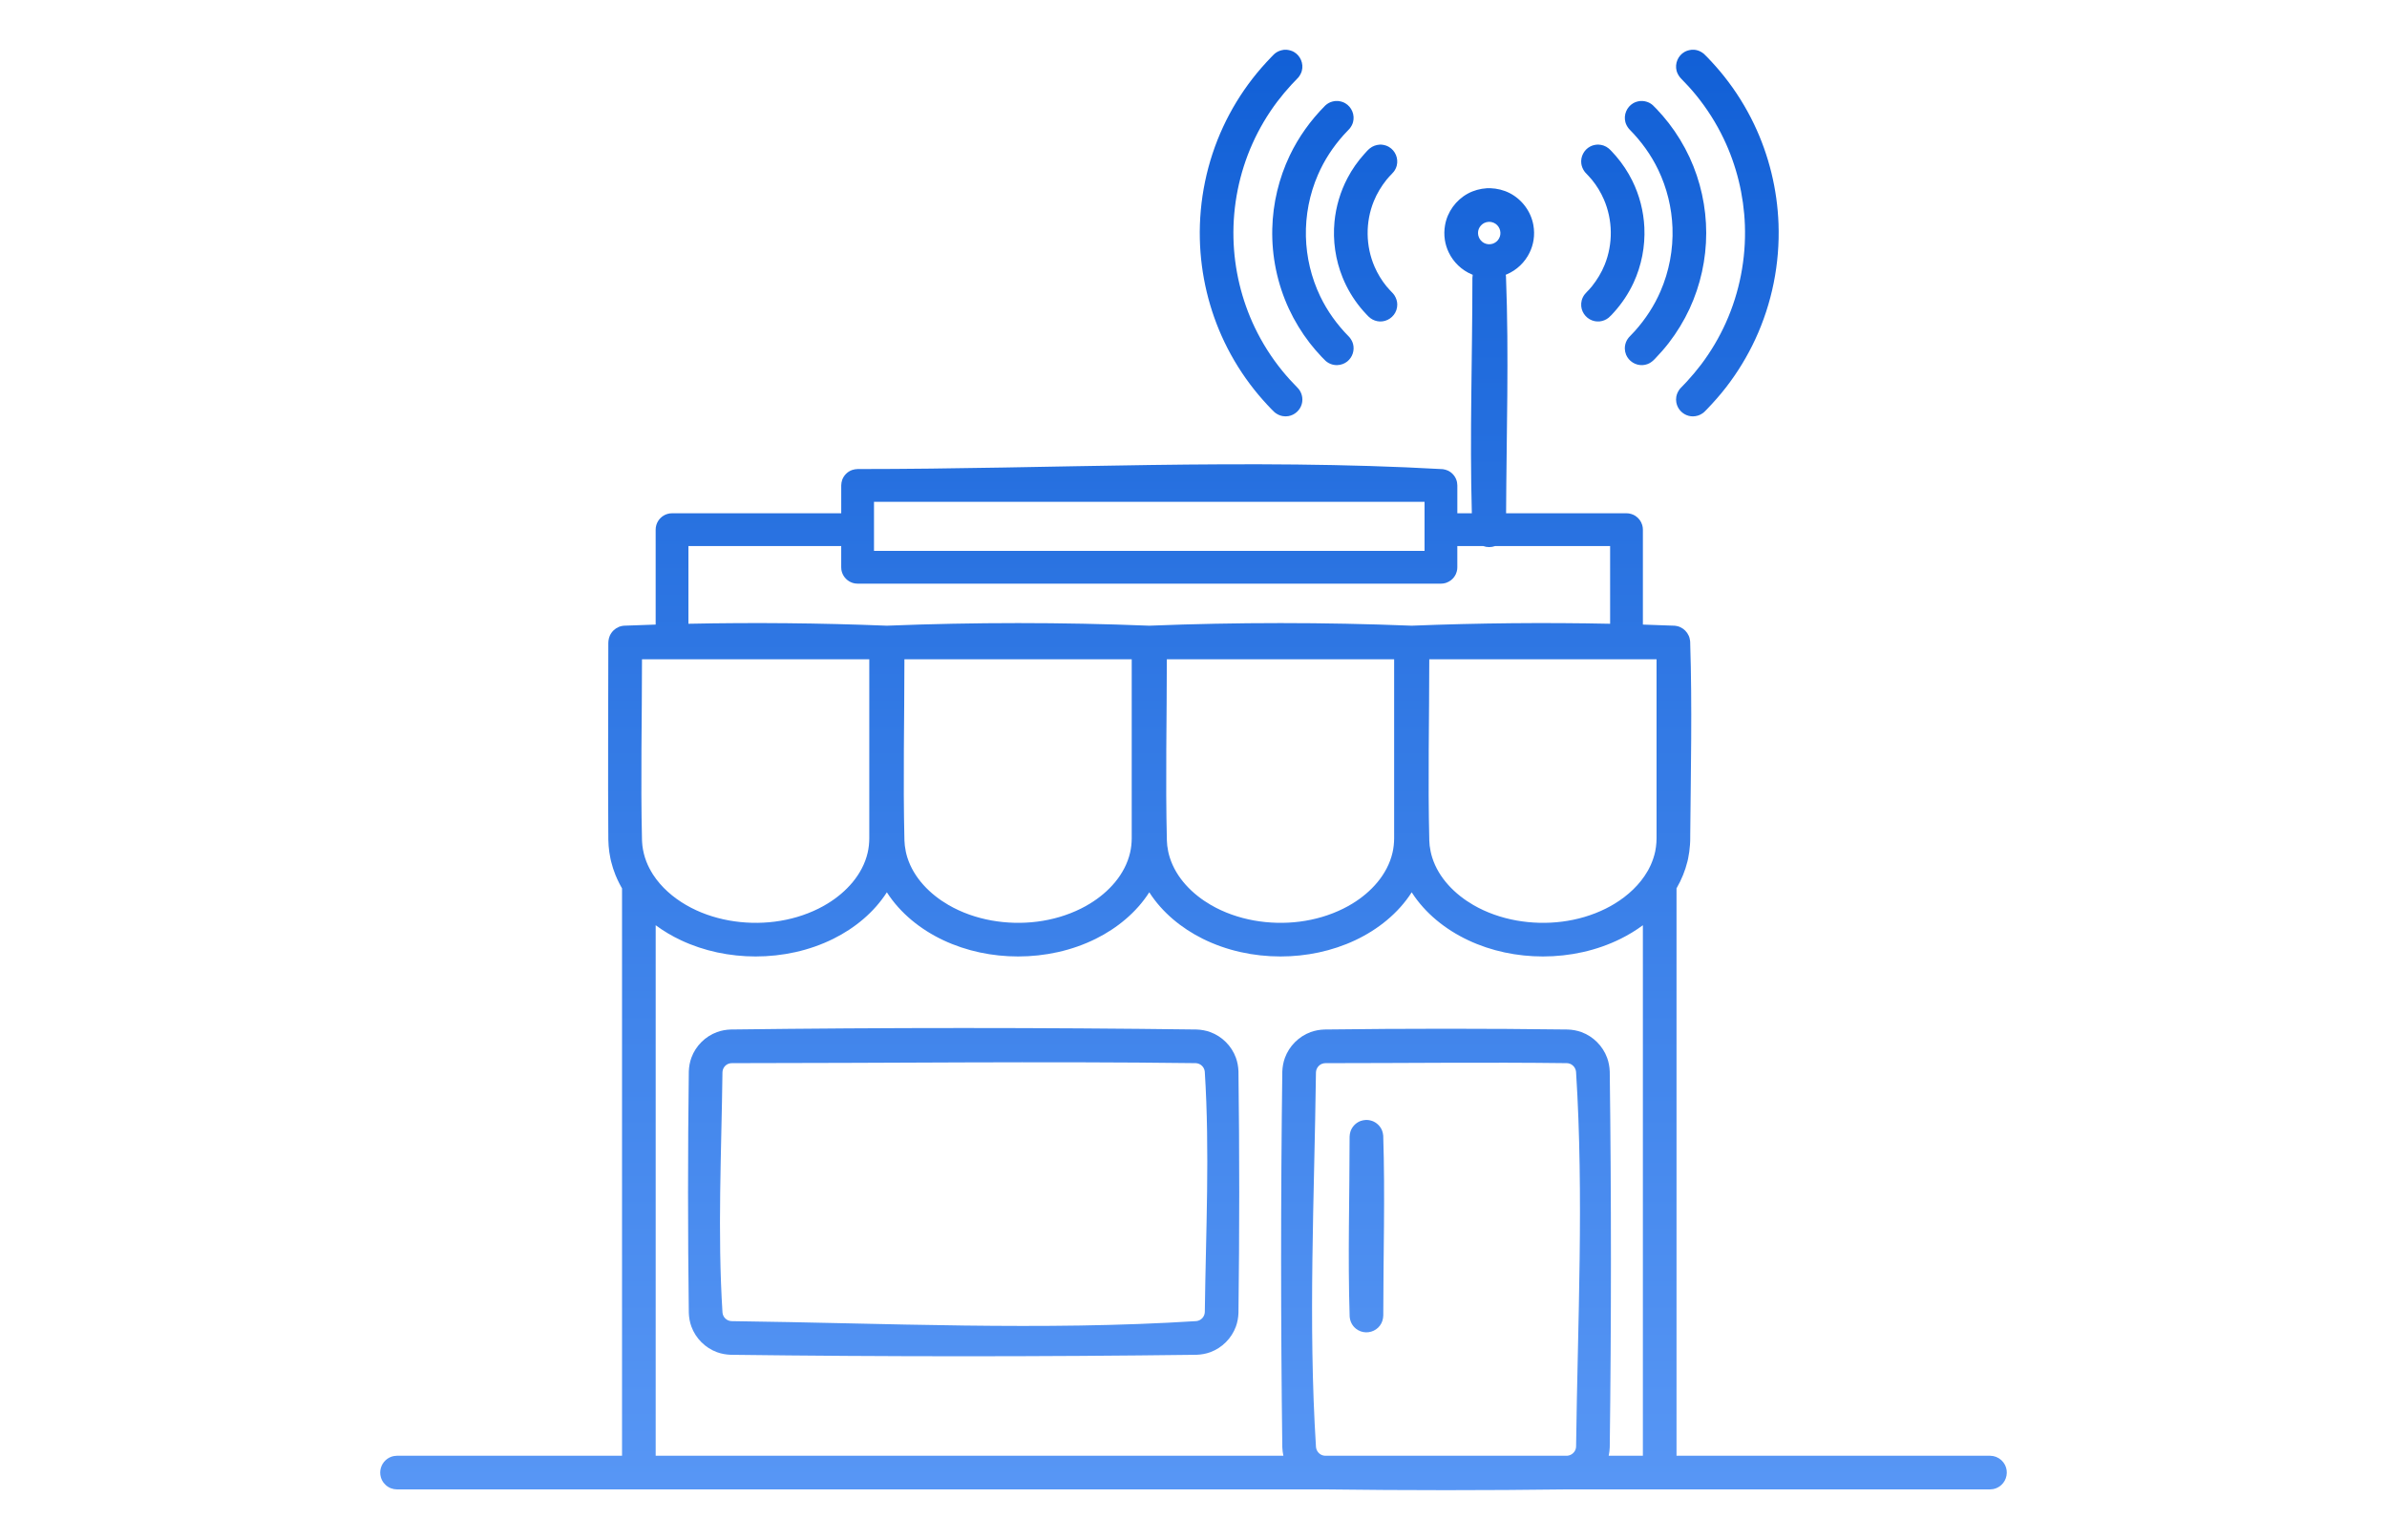 <?xml version="1.0" encoding="UTF-8" standalone="no"?><!DOCTYPE svg PUBLIC "-//W3C//DTD SVG 1.1//EN" "http://www.w3.org/Graphics/SVG/1.1/DTD/svg11.dtd"><svg width="100%" height="100%" viewBox="0 0 93 60" version="1.1" xmlns="http://www.w3.org/2000/svg" xmlns:xlink="http://www.w3.org/1999/xlink" xml:space="preserve" style="fill-rule:evenodd;clip-rule:evenodd;stroke-linejoin:round;stroke-miterlimit:1.414;"><rect id="onlinebusiness_icon" x="0" y="0" width="93" height="60" style="fill:none;"/><g><path d="M57.378,10.706c-0.012,-0.005 -0.024,-0.01 -0.037,-0.015c-0.194,-0.082 -0.373,-0.2 -0.525,-0.345c-0.153,-0.146 -0.279,-0.318 -0.37,-0.508c-0.075,-0.155 -0.127,-0.321 -0.153,-0.492c-0.029,-0.19 -0.026,-0.385 0.008,-0.575c0.092,-0.519 0.425,-0.976 0.887,-1.228c0.23,-0.125 0.483,-0.192 0.744,-0.209c0.045,-0.001 0.089,-0.002 0.135,-0.001c0.261,0.01 0.516,0.071 0.75,0.19c0.482,0.247 0.83,0.715 0.925,1.248c0.034,0.19 0.037,0.385 0.008,0.575c-0.026,0.171 -0.078,0.337 -0.153,0.492c-0.091,0.19 -0.217,0.362 -0.37,0.508c-0.152,0.145 -0.331,0.263 -0.525,0.345c-0.013,0.005 -0.025,0.01 -0.037,0.015c0.004,0.024 0.007,0.048 0.01,0.072c0.118,3.072 0.018,6.147 0.004,9.221l4.692,0l0.09,0.006c0.03,0.007 0.06,0.013 0.089,0.02c0.076,0.028 0.097,0.031 0.166,0.075c0.128,0.083 0.224,0.211 0.267,0.357c0.023,0.078 0.02,0.1 0.026,0.18l0,3.699c0.395,0.012 0.79,0.026 1.185,0.042l0.053,0.002c0.009,0.001 0.019,0.002 0.028,0.004l0.013,0.001c0.009,0.001 0.017,0.003 0.024,0.005c0.014,0.002 0.028,0.005 0.042,0.008c0.037,0.009 0.064,0.016 0.115,0.04c0.144,0.066 0.26,0.185 0.324,0.329c0.022,0.048 0.03,0.075 0.037,0.108c0.004,0.019 0.008,0.039 0.011,0.059c0.001,0.005 0.002,0.01 0.003,0.015l0.003,0.019l0.001,0.01c0.001,0.011 0.002,0.021 0.003,0.032l0.001,0.043c0.079,2.48 0.024,4.963 0.002,7.444c0,0.049 -0.001,0.098 -0.001,0.147l-0.001,0.089l0,0.005l0,0.005c-0.001,0.027 -0.002,0.054 -0.003,0.08l0,0.003l-0.001,0.005l0,0.001l0,0c-0.001,0.029 -0.003,0.058 -0.005,0.088c-0.012,0.176 -0.035,0.351 -0.071,0.524c-0.005,0.025 -0.011,0.049 -0.016,0.074c-0.005,0.019 -0.009,0.038 -0.014,0.057c-0.043,0.174 -0.099,0.345 -0.166,0.512c-0.07,0.176 -0.153,0.345 -0.247,0.508c-0.002,0.004 -0.004,0.008 -0.006,0.011l-0.004,0.007l0,22.108l12.213,0l0.121,0.011c0.039,0.011 0.079,0.019 0.116,0.033c0.076,0.03 0.145,0.073 0.205,0.127c0.06,0.055 0.109,0.12 0.145,0.192c0.129,0.26 0.069,0.582 -0.145,0.777c-0.09,0.082 -0.202,0.138 -0.321,0.16c-0.04,0.007 -0.08,0.008 -0.121,0.011l-12.868,0l0,0l-3.625,0c-3.133,0.04 -6.268,0.04 -9.401,0l-26.748,0l0,0l-9.422,0c-0.04,-0.003 -0.08,-0.004 -0.12,-0.011c-0.08,-0.015 -0.156,-0.044 -0.225,-0.087c-0.069,-0.043 -0.129,-0.098 -0.178,-0.162c-0.049,-0.065 -0.085,-0.138 -0.107,-0.216c-0.068,-0.237 0.007,-0.498 0.189,-0.664c0.089,-0.082 0.202,-0.138 0.321,-0.16c0.04,-0.007 0.08,-0.007 0.12,-0.011l8.767,0l0,-22.108c-0.016,-0.026 -0.031,-0.053 -0.046,-0.08c-0.019,-0.036 -0.039,-0.072 -0.058,-0.109l0,-0.001l-0.001,-0.001c-0.056,-0.109 -0.107,-0.221 -0.153,-0.335c-0.067,-0.167 -0.122,-0.338 -0.165,-0.512c-0.005,-0.021 -0.01,-0.042 -0.015,-0.062c-0.005,-0.023 -0.01,-0.046 -0.015,-0.069c-0.034,-0.16 -0.056,-0.322 -0.069,-0.485c-0.005,-0.075 -0.009,-0.15 -0.011,-0.226l-0.001,-0.052l0,-0.006l0,-0.003c-0.02,-2.536 0,-5.073 0,-7.609l0,-0.011l0,0c0.001,-0.025 0.003,-0.051 0.005,-0.076l0.001,-0.008l0.002,-0.019l0.001,-0.003c0.004,-0.03 0.01,-0.06 0.018,-0.089c0.007,-0.026 0.015,-0.051 0.032,-0.09c0.036,-0.079 0.086,-0.15 0.149,-0.209l0,0l0.001,-0.002l0.001,0l0,0c0.056,-0.053 0.121,-0.096 0.193,-0.126c0.006,-0.003 0.012,-0.005 0.018,-0.008c0.017,-0.006 0.034,-0.012 0.051,-0.017c0.051,-0.015 0.079,-0.02 0.113,-0.022c0.007,-0.001 0.014,-0.002 0.021,-0.003l0.052,-0.002l0.001,0l0,0c0.395,-0.016 0.79,-0.03 1.185,-0.042l0,-3.699c0.005,-0.08 0.003,-0.102 0.026,-0.18c0.06,-0.206 0.226,-0.372 0.432,-0.432c0.078,-0.023 0.1,-0.021 0.18,-0.026l6.592,0l0,-1.085c0.004,-0.073 0.011,-0.141 0.035,-0.21c0.064,-0.182 0.21,-0.329 0.392,-0.392c0.07,-0.025 0.138,-0.032 0.211,-0.036c7.6,0 15.211,-0.422 22.799,0.004c0.072,0.012 0.139,0.027 0.206,0.059c0.151,0.073 0.27,0.206 0.325,0.365c0.025,0.069 0.032,0.137 0.036,0.21l0,1.085l0.565,0c-0.085,-3.055 0.022,-6.114 0.022,-9.17c0.002,-0.042 0.005,-0.083 0.012,-0.123Zm-12.601,24.061c-0.5,0.782 -1.251,1.398 -2.081,1.81c-0.937,0.466 -1.987,0.69 -3.031,0.69c-1.002,0 -2.007,-0.206 -2.915,-0.634c-0.877,-0.413 -1.674,-1.048 -2.197,-1.866c-0.501,0.782 -1.251,1.398 -2.082,1.81c-0.937,0.466 -1.986,0.69 -3.031,0.69c-1.001,0 -2.007,-0.206 -2.914,-0.634c-0.343,-0.161 -0.673,-0.356 -0.98,-0.583l0,20.671l24.456,0c-0.024,-0.107 -0.037,-0.217 -0.042,-0.328c-0.062,-4.88 -0.062,-9.762 0,-14.642c0.007,-0.183 0.039,-0.363 0.102,-0.535c0.169,-0.461 0.541,-0.833 1.001,-1.002c0.173,-0.063 0.353,-0.094 0.536,-0.101c3.159,-0.04 6.32,-0.04 9.48,0c0.183,0.007 0.362,0.038 0.535,0.101c0.461,0.169 0.832,0.541 1.001,1.002c0.063,0.172 0.095,0.352 0.102,0.535c0.062,4.88 0.062,9.762 0,14.642c-0.004,0.111 -0.017,0.221 -0.041,0.328l1.332,0l0,-20.671c-0.272,0.201 -0.563,0.378 -0.864,0.527c-0.937,0.466 -1.986,0.69 -3.031,0.69c-1.001,0 -2.007,-0.206 -2.914,-0.634c-0.877,-0.413 -1.675,-1.047 -2.198,-1.866c-0.523,0.819 -1.32,1.453 -2.197,1.866c-0.908,0.428 -1.914,0.634 -2.915,0.634c-1.044,0 -2.094,-0.224 -3.031,-0.69c-0.83,-0.413 -1.581,-1.028 -2.081,-1.81Zm16.269,21.954l0.019,-0.001c0.143,-0.013 0.269,-0.107 0.319,-0.243c0.014,-0.037 0.021,-0.077 0.022,-0.117c0.062,-4.864 0.308,-9.74 -0.001,-14.595c-0.013,-0.143 -0.107,-0.269 -0.242,-0.319c-0.038,-0.014 -0.078,-0.021 -0.118,-0.022c-3.133,-0.04 -6.266,0 -9.399,0c-0.045,0 -0.089,0.007 -0.131,0.022c-0.143,0.052 -0.238,0.188 -0.244,0.338c-0.062,4.865 -0.307,9.74 0.001,14.595c0.013,0.143 0.107,0.27 0.243,0.32c0.037,0.013 0.077,0.02 0.117,0.022l0.013,0l9.401,0Zm-14.425,-16.608c0.182,0.007 0.361,0.038 0.533,0.101c0.459,0.168 0.829,0.538 0.997,0.997c0.063,0.172 0.094,0.351 0.101,0.533c0.04,3.137 0.04,6.275 0,9.412c-0.007,0.182 -0.038,0.361 -0.101,0.533c-0.168,0.458 -0.538,0.829 -0.997,0.997c-0.172,0.063 -0.351,0.094 -0.533,0.101c-6.05,0.077 -12.102,0.077 -18.153,0c-0.182,-0.007 -0.361,-0.038 -0.533,-0.101c-0.459,-0.168 -0.829,-0.539 -0.997,-0.997c-0.063,-0.172 -0.094,-0.351 -0.101,-0.533c-0.04,-3.137 -0.04,-6.275 0,-9.412c0.007,-0.182 0.038,-0.361 0.101,-0.533c0.168,-0.459 0.538,-0.829 0.997,-0.997c0.172,-0.063 0.351,-0.094 0.533,-0.101c6.051,-0.077 12.103,-0.077 18.153,0Zm6.68,3.527c0.056,0.007 0.11,0.017 0.163,0.037c0.172,0.063 0.313,0.199 0.382,0.369c0.026,0.066 0.039,0.134 0.046,0.204c0.075,2.335 0.002,4.672 0.002,7.008c-0.005,0.142 -0.045,0.277 -0.131,0.392c-0.171,0.23 -0.482,0.322 -0.752,0.223c-0.065,-0.024 -0.127,-0.059 -0.182,-0.103c-0.066,-0.052 -0.121,-0.117 -0.162,-0.191c-0.049,-0.087 -0.074,-0.18 -0.083,-0.279c-0.075,-2.335 -0.002,-4.672 -0.002,-7.008c0.003,-0.07 0.011,-0.139 0.034,-0.206c0.062,-0.188 0.21,-0.341 0.395,-0.409c0.067,-0.024 0.135,-0.035 0.206,-0.04c0.042,0 0.042,0 0.084,0.003Zm-24.786,-2.216c-0.044,0 -0.087,0.006 -0.129,0.022c-0.139,0.051 -0.233,0.184 -0.238,0.331c-0.039,3.121 -0.197,6.249 0.001,9.364c0.016,0.185 0.168,0.328 0.352,0.335c6.035,0.077 12.083,0.381 18.106,-0.001c0.184,-0.016 0.327,-0.168 0.334,-0.352c0.04,-3.122 0.197,-6.25 -0.001,-9.365c-0.016,-0.184 -0.168,-0.327 -0.352,-0.334c-6.024,-0.077 -12.049,0 -18.073,0Zm25.802,-15.735l-8.856,0c0,2.354 -0.056,4.709 0.002,7.063c0.002,0.066 0.007,0.132 0.014,0.198c0.019,0.156 0.051,0.311 0.099,0.461c0.253,0.803 0.886,1.435 1.601,1.85c0.518,0.3 1.092,0.498 1.68,0.604c1.165,0.208 2.415,0.067 3.479,-0.462c0.119,-0.059 0.236,-0.123 0.35,-0.193c0.733,-0.446 1.371,-1.133 1.568,-1.989c0.042,-0.181 0.061,-0.366 0.063,-0.552l0,-6.98Zm10.224,6.98l0,-6.98c-2.952,0 -5.904,0 -8.855,0c0,2.354 -0.057,4.709 0.001,7.063c0.003,0.066 0.007,0.132 0.014,0.198c0.02,0.156 0.052,0.311 0.099,0.461c0.253,0.803 0.887,1.435 1.601,1.85c0.518,0.3 1.092,0.498 1.68,0.604c1.165,0.208 2.416,0.067 3.48,-0.462c0.119,-0.059 0.235,-0.123 0.349,-0.193c0.516,-0.314 0.984,-0.746 1.285,-1.273c0.008,-0.014 0.016,-0.028 0.024,-0.042c0.008,-0.015 0.016,-0.03 0.024,-0.045c0.025,-0.049 0.049,-0.098 0.072,-0.147l0.004,-0.009c0.073,-0.168 0.132,-0.34 0.17,-0.519c0.024,-0.117 0.039,-0.235 0.047,-0.354l0,-0.007l0,-0.001c0.003,-0.048 0.005,-0.096 0.005,-0.144Zm-30.673,-6.98l-8.855,0c0,2.346 -0.056,4.692 0,7.037l0.001,0.033c0.001,0.018 0.002,0.036 0.003,0.054c0.003,0.044 0.006,0.088 0.011,0.132l0,0.004c0.027,0.213 0.077,0.42 0.155,0.62c0.069,0.179 0.159,0.347 0.261,0.509l0.001,0.001c0.318,0.491 0.781,0.89 1.284,1.182c0.517,0.3 1.091,0.498 1.68,0.604c1.164,0.208 2.415,0.067 3.479,-0.462c0.119,-0.059 0.235,-0.123 0.349,-0.193c0.734,-0.446 1.371,-1.133 1.569,-1.989c0.041,-0.181 0.061,-0.366 0.062,-0.552l0,-6.98Zm1.369,0c0,2.354 -0.057,4.709 0.001,7.063c0.003,0.066 0.008,0.132 0.015,0.198c0.019,0.156 0.051,0.311 0.098,0.461c0.254,0.803 0.887,1.435 1.602,1.85c0.518,0.3 1.092,0.498 1.68,0.604c1.165,0.208 2.415,0.067 3.479,-0.462c0.119,-0.059 0.236,-0.123 0.349,-0.193c0.734,-0.446 1.371,-1.133 1.569,-1.989c0.042,-0.181 0.061,-0.366 0.063,-0.552l0,-6.98c-2.952,0 -5.904,0 -8.856,0Zm-2.462,-4.413l-5.953,0l0,3.028c2.566,-0.053 5.135,-0.028 7.699,0.074l0.063,0c3.385,-0.134 6.777,-0.134 10.161,0l0.064,0c3.384,-0.134 6.776,-0.134 10.161,0l0.063,0c2.564,-0.102 5.133,-0.127 7.699,-0.074l0,-3.028l-4.481,0c-0.147,0.054 -0.312,0.056 -0.462,0l-1.01,0l0,0.827c-0.001,0.017 -0.002,0.035 -0.003,0.052l-0.003,0.038c-0.002,0.009 -0.004,0.018 -0.006,0.025c-0.003,0.019 -0.007,0.038 -0.012,0.057c-0.006,0.027 -0.015,0.052 -0.033,0.093c-0.044,0.094 -0.109,0.176 -0.19,0.239c-0.054,0.042 -0.115,0.075 -0.18,0.098c-0.003,0.001 -0.006,0.002 -0.009,0.003c-0.007,0.003 -0.015,0.005 -0.022,0.007c-0.066,0.02 -0.092,0.021 -0.147,0.024c-0.011,0.001 -0.022,0.001 -0.033,0.002l-22.728,0c-0.011,-0.001 -0.022,-0.001 -0.033,-0.002c-0.055,-0.003 -0.081,-0.004 -0.147,-0.024c-0.007,-0.002 -0.015,-0.004 -0.022,-0.007c-0.003,-0.001 -0.006,-0.002 -0.009,-0.003c-0.182,-0.063 -0.328,-0.21 -0.392,-0.392c-0.001,-0.002 -0.001,-0.005 -0.002,-0.008c-0.003,-0.007 -0.005,-0.015 -0.008,-0.023c-0.019,-0.066 -0.02,-0.091 -0.023,-0.146c-0.001,-0.011 -0.002,-0.022 -0.002,-0.033l0,0l0,-0.827Zm22.727,-0.639l0,-1.084c-7.15,0 -14.3,0 -21.45,0l0,1.911l21.45,0l0,-0.827l0,0Zm10.516,-18.697c0.05,0.007 0.063,0.007 0.112,0.021c0.095,0.026 0.175,0.073 0.251,0.133c0.066,0.061 0.065,0.062 0.128,0.126c0.233,0.241 0.455,0.49 0.663,0.752c0.457,0.574 0.848,1.199 1.165,1.86c0.582,1.215 0.908,2.549 0.956,3.895c0.055,1.542 -0.255,3.092 -0.905,4.492c-0.308,0.664 -0.691,1.293 -1.139,1.872c-0.23,0.297 -0.479,0.579 -0.74,0.85l-0.086,0.087c-0.037,0.035 -0.045,0.045 -0.087,0.074c-0.109,0.078 -0.241,0.12 -0.375,0.121c-0.057,0.001 -0.115,-0.007 -0.17,-0.021c-0.244,-0.064 -0.434,-0.268 -0.479,-0.517c-0.014,-0.075 -0.015,-0.152 -0.002,-0.227c0.02,-0.116 0.071,-0.216 0.142,-0.309c0.087,-0.096 0.181,-0.188 0.27,-0.283c0.195,-0.213 0.381,-0.433 0.556,-0.663c0.381,-0.506 0.705,-1.053 0.964,-1.63c0.534,-1.189 0.787,-2.498 0.741,-3.799c-0.042,-1.167 -0.324,-2.322 -0.829,-3.375c-0.289,-0.605 -0.652,-1.175 -1.076,-1.695c-0.185,-0.227 -0.382,-0.442 -0.588,-0.65l-0.038,-0.043c-0.059,-0.077 -0.105,-0.158 -0.13,-0.252c-0.074,-0.284 0.055,-0.591 0.31,-0.736c0.085,-0.048 0.175,-0.071 0.272,-0.083c0.057,-0.003 0.056,-0.003 0.114,0Zm-15.879,0c0.097,0.012 0.187,0.035 0.272,0.083c0.255,0.145 0.384,0.452 0.31,0.736c-0.025,0.094 -0.071,0.175 -0.13,0.252c-0.087,0.097 -0.181,0.188 -0.27,0.283c-0.195,0.213 -0.381,0.433 -0.556,0.664c-0.381,0.505 -0.705,1.053 -0.964,1.63c-0.52,1.157 -0.774,2.429 -0.744,3.697c0.029,1.201 0.313,2.393 0.832,3.477c0.29,0.605 0.652,1.175 1.076,1.694c0.185,0.227 0.382,0.443 0.588,0.651l0.038,0.042c0.031,0.041 0.04,0.05 0.065,0.094c0.057,0.1 0.087,0.214 0.086,0.329c0,0.057 -0.008,0.114 -0.023,0.169c-0.067,0.243 -0.274,0.431 -0.523,0.473c-0.075,0.013 -0.152,0.012 -0.228,-0.002c-0.115,-0.021 -0.214,-0.073 -0.306,-0.145c-0.066,-0.061 -0.065,-0.062 -0.128,-0.126c-0.232,-0.241 -0.455,-0.491 -0.663,-0.753c-0.457,-0.574 -0.848,-1.199 -1.165,-1.86c-0.599,-1.25 -0.926,-2.626 -0.959,-4.012c-0.036,-1.503 0.275,-3.01 0.908,-4.375c0.308,-0.664 0.691,-1.292 1.139,-1.871c0.23,-0.298 0.479,-0.579 0.74,-0.85l0.086,-0.088c0.037,-0.034 0.045,-0.044 0.087,-0.074c0.096,-0.068 0.203,-0.102 0.318,-0.118c0.058,-0.003 0.057,-0.003 0.114,0Zm1.999,1.996c0.097,0.012 0.187,0.036 0.272,0.085c0.255,0.148 0.383,0.457 0.305,0.741c-0.026,0.095 -0.073,0.176 -0.134,0.252c-0.078,0.085 -0.159,0.167 -0.237,0.252c-0.411,0.46 -0.75,0.977 -0.995,1.543c-0.329,0.756 -0.489,1.583 -0.47,2.408c0.02,0.803 0.209,1.6 0.556,2.325c0.28,0.583 0.66,1.109 1.114,1.569l0.032,0.035c0.061,0.076 0.108,0.158 0.134,0.252c0.069,0.251 -0.022,0.526 -0.226,0.688c-0.05,0.039 -0.106,0.071 -0.165,0.095c-0.074,0.029 -0.154,0.045 -0.234,0.046c-0.112,0.001 -0.223,-0.026 -0.321,-0.08c-0.043,-0.023 -0.081,-0.052 -0.118,-0.082c-0.055,-0.051 -0.106,-0.105 -0.158,-0.159c-0.163,-0.174 -0.319,-0.353 -0.465,-0.541c-0.319,-0.413 -0.592,-0.861 -0.812,-1.334c-0.451,-0.973 -0.673,-2.047 -0.647,-3.119c0.023,-0.988 0.257,-1.968 0.684,-2.86c0.342,-0.714 0.807,-1.36 1.363,-1.923l0.035,-0.033c0.037,-0.031 0.075,-0.059 0.117,-0.082c0.086,-0.047 0.178,-0.07 0.274,-0.079c0.048,-0.001 0.048,-0.001 0.096,0.001Zm11.863,-0.001c0.096,0.009 0.188,0.032 0.274,0.079c0.042,0.023 0.08,0.051 0.117,0.082c0.055,0.051 0.106,0.105 0.158,0.159c0.163,0.173 0.319,0.353 0.465,0.541c0.319,0.412 0.592,0.861 0.812,1.334c0.427,0.921 0.649,1.935 0.649,2.95c0,1.016 -0.222,2.029 -0.649,2.951c-0.22,0.473 -0.493,0.921 -0.812,1.334c-0.164,0.212 -0.341,0.413 -0.527,0.606l-0.061,0.061c-0.071,0.067 -0.148,0.121 -0.24,0.155c-0.06,0.022 -0.123,0.035 -0.186,0.039c-0.277,0.017 -0.541,-0.149 -0.647,-0.405c-0.03,-0.074 -0.047,-0.154 -0.049,-0.233c-0.003,-0.112 0.024,-0.224 0.076,-0.323c0.023,-0.043 0.051,-0.081 0.081,-0.119c0.078,-0.085 0.159,-0.166 0.237,-0.251c0.411,-0.46 0.75,-0.977 0.995,-1.543c0.338,-0.778 0.498,-1.63 0.468,-2.477c-0.028,-0.78 -0.217,-1.552 -0.554,-2.256c-0.28,-0.584 -0.66,-1.109 -1.114,-1.569l-0.032,-0.035c-0.061,-0.077 -0.108,-0.158 -0.134,-0.252c-0.078,-0.285 0.05,-0.594 0.305,-0.742c0.085,-0.049 0.175,-0.073 0.272,-0.085c0.048,-0.002 0.048,-0.002 0.096,-0.001Zm-1.714,1.7c0.064,0.004 0.126,0.014 0.187,0.035c0.072,0.025 0.14,0.063 0.199,0.111c0.048,0.039 0.091,0.086 0.133,0.13c0.055,0.058 0.106,0.115 0.158,0.175c0.249,0.29 0.462,0.612 0.632,0.955c0.28,0.566 0.44,1.188 0.47,1.819c0.035,0.74 -0.11,1.486 -0.421,2.158c-0.194,0.417 -0.451,0.804 -0.759,1.145c-0.067,0.074 -0.135,0.153 -0.213,0.217c-0.099,0.08 -0.221,0.13 -0.348,0.143c-0.063,0.006 -0.127,0.003 -0.19,-0.009c-0.281,-0.054 -0.499,-0.293 -0.528,-0.578c-0.007,-0.076 -0.001,-0.153 0.017,-0.227c0.022,-0.086 0.062,-0.168 0.116,-0.238c0.052,-0.067 0.116,-0.125 0.173,-0.187c0.056,-0.063 0.056,-0.063 0.11,-0.127c0.203,-0.257 0.373,-0.534 0.496,-0.838c0.33,-0.813 0.319,-1.746 -0.031,-2.551c-0.119,-0.275 -0.276,-0.532 -0.465,-0.764c-0.082,-0.1 -0.172,-0.19 -0.259,-0.284c-0.024,-0.03 -0.023,-0.03 -0.046,-0.061c-0.056,-0.087 -0.094,-0.18 -0.108,-0.282c-0.036,-0.27 0.104,-0.542 0.346,-0.668c0.08,-0.042 0.165,-0.064 0.255,-0.073c0.038,-0.002 0.038,-0.002 0.076,-0.001Zm-8.455,0.001c0.103,0.011 0.2,0.038 0.288,0.092c0.246,0.147 0.369,0.446 0.299,0.724c-0.022,0.086 -0.062,0.167 -0.116,0.238c-0.052,0.067 -0.116,0.125 -0.173,0.187c-0.056,0.063 -0.056,0.063 -0.11,0.127c-0.203,0.256 -0.373,0.534 -0.496,0.838c-0.33,0.813 -0.319,1.746 0.031,2.551c0.119,0.274 0.276,0.532 0.465,0.764c0.082,0.099 0.172,0.19 0.259,0.284c0.024,0.03 0.024,0.03 0.046,0.06c0.07,0.109 0.112,0.229 0.114,0.359c0.001,0.076 -0.011,0.153 -0.036,0.225c-0.094,0.27 -0.361,0.453 -0.647,0.441c-0.127,-0.006 -0.252,-0.049 -0.355,-0.123c-0.061,-0.044 -0.113,-0.099 -0.164,-0.154c-0.081,-0.085 -0.158,-0.173 -0.233,-0.264c-0.288,-0.353 -0.524,-0.75 -0.695,-1.173c-0.278,-0.686 -0.387,-1.436 -0.316,-2.172c0.057,-0.593 0.229,-1.173 0.506,-1.7c0.178,-0.34 0.4,-0.657 0.658,-0.942c0.067,-0.075 0.135,-0.154 0.213,-0.217c0.111,-0.09 0.244,-0.136 0.386,-0.146c0.038,-0.001 0.038,-0.001 0.076,0.001Zm4.178,3.007c-0.065,0.003 -0.128,0.018 -0.186,0.047c-0.047,0.025 -0.09,0.058 -0.126,0.097c-0.036,0.039 -0.064,0.085 -0.084,0.134c-0.081,0.207 0.013,0.448 0.21,0.549c0.051,0.026 0.106,0.042 0.163,0.046c0.059,0.004 0.118,-0.002 0.174,-0.021c0.05,-0.017 0.097,-0.044 0.138,-0.077c0.041,-0.034 0.076,-0.075 0.102,-0.122c0.112,-0.193 0.053,-0.444 -0.128,-0.573c-0.052,-0.037 -0.111,-0.061 -0.173,-0.073c-0.03,-0.005 -0.06,-0.007 -0.09,-0.007Z" style="fill:url(#_Linear1);"/></g><defs><linearGradient id="_Linear1" x1="0" y1="0" x2="1" y2="0" gradientUnits="userSpaceOnUse" gradientTransform="matrix(3.51165e-15,-66.62,57.35,4.07928e-15,38.163,62.13)"><stop offset="0" style="stop-color:#5c9af7;stop-opacity:1"/><stop offset="1" style="stop-color:#0a5ad3;stop-opacity:1"/></linearGradient></defs></svg>